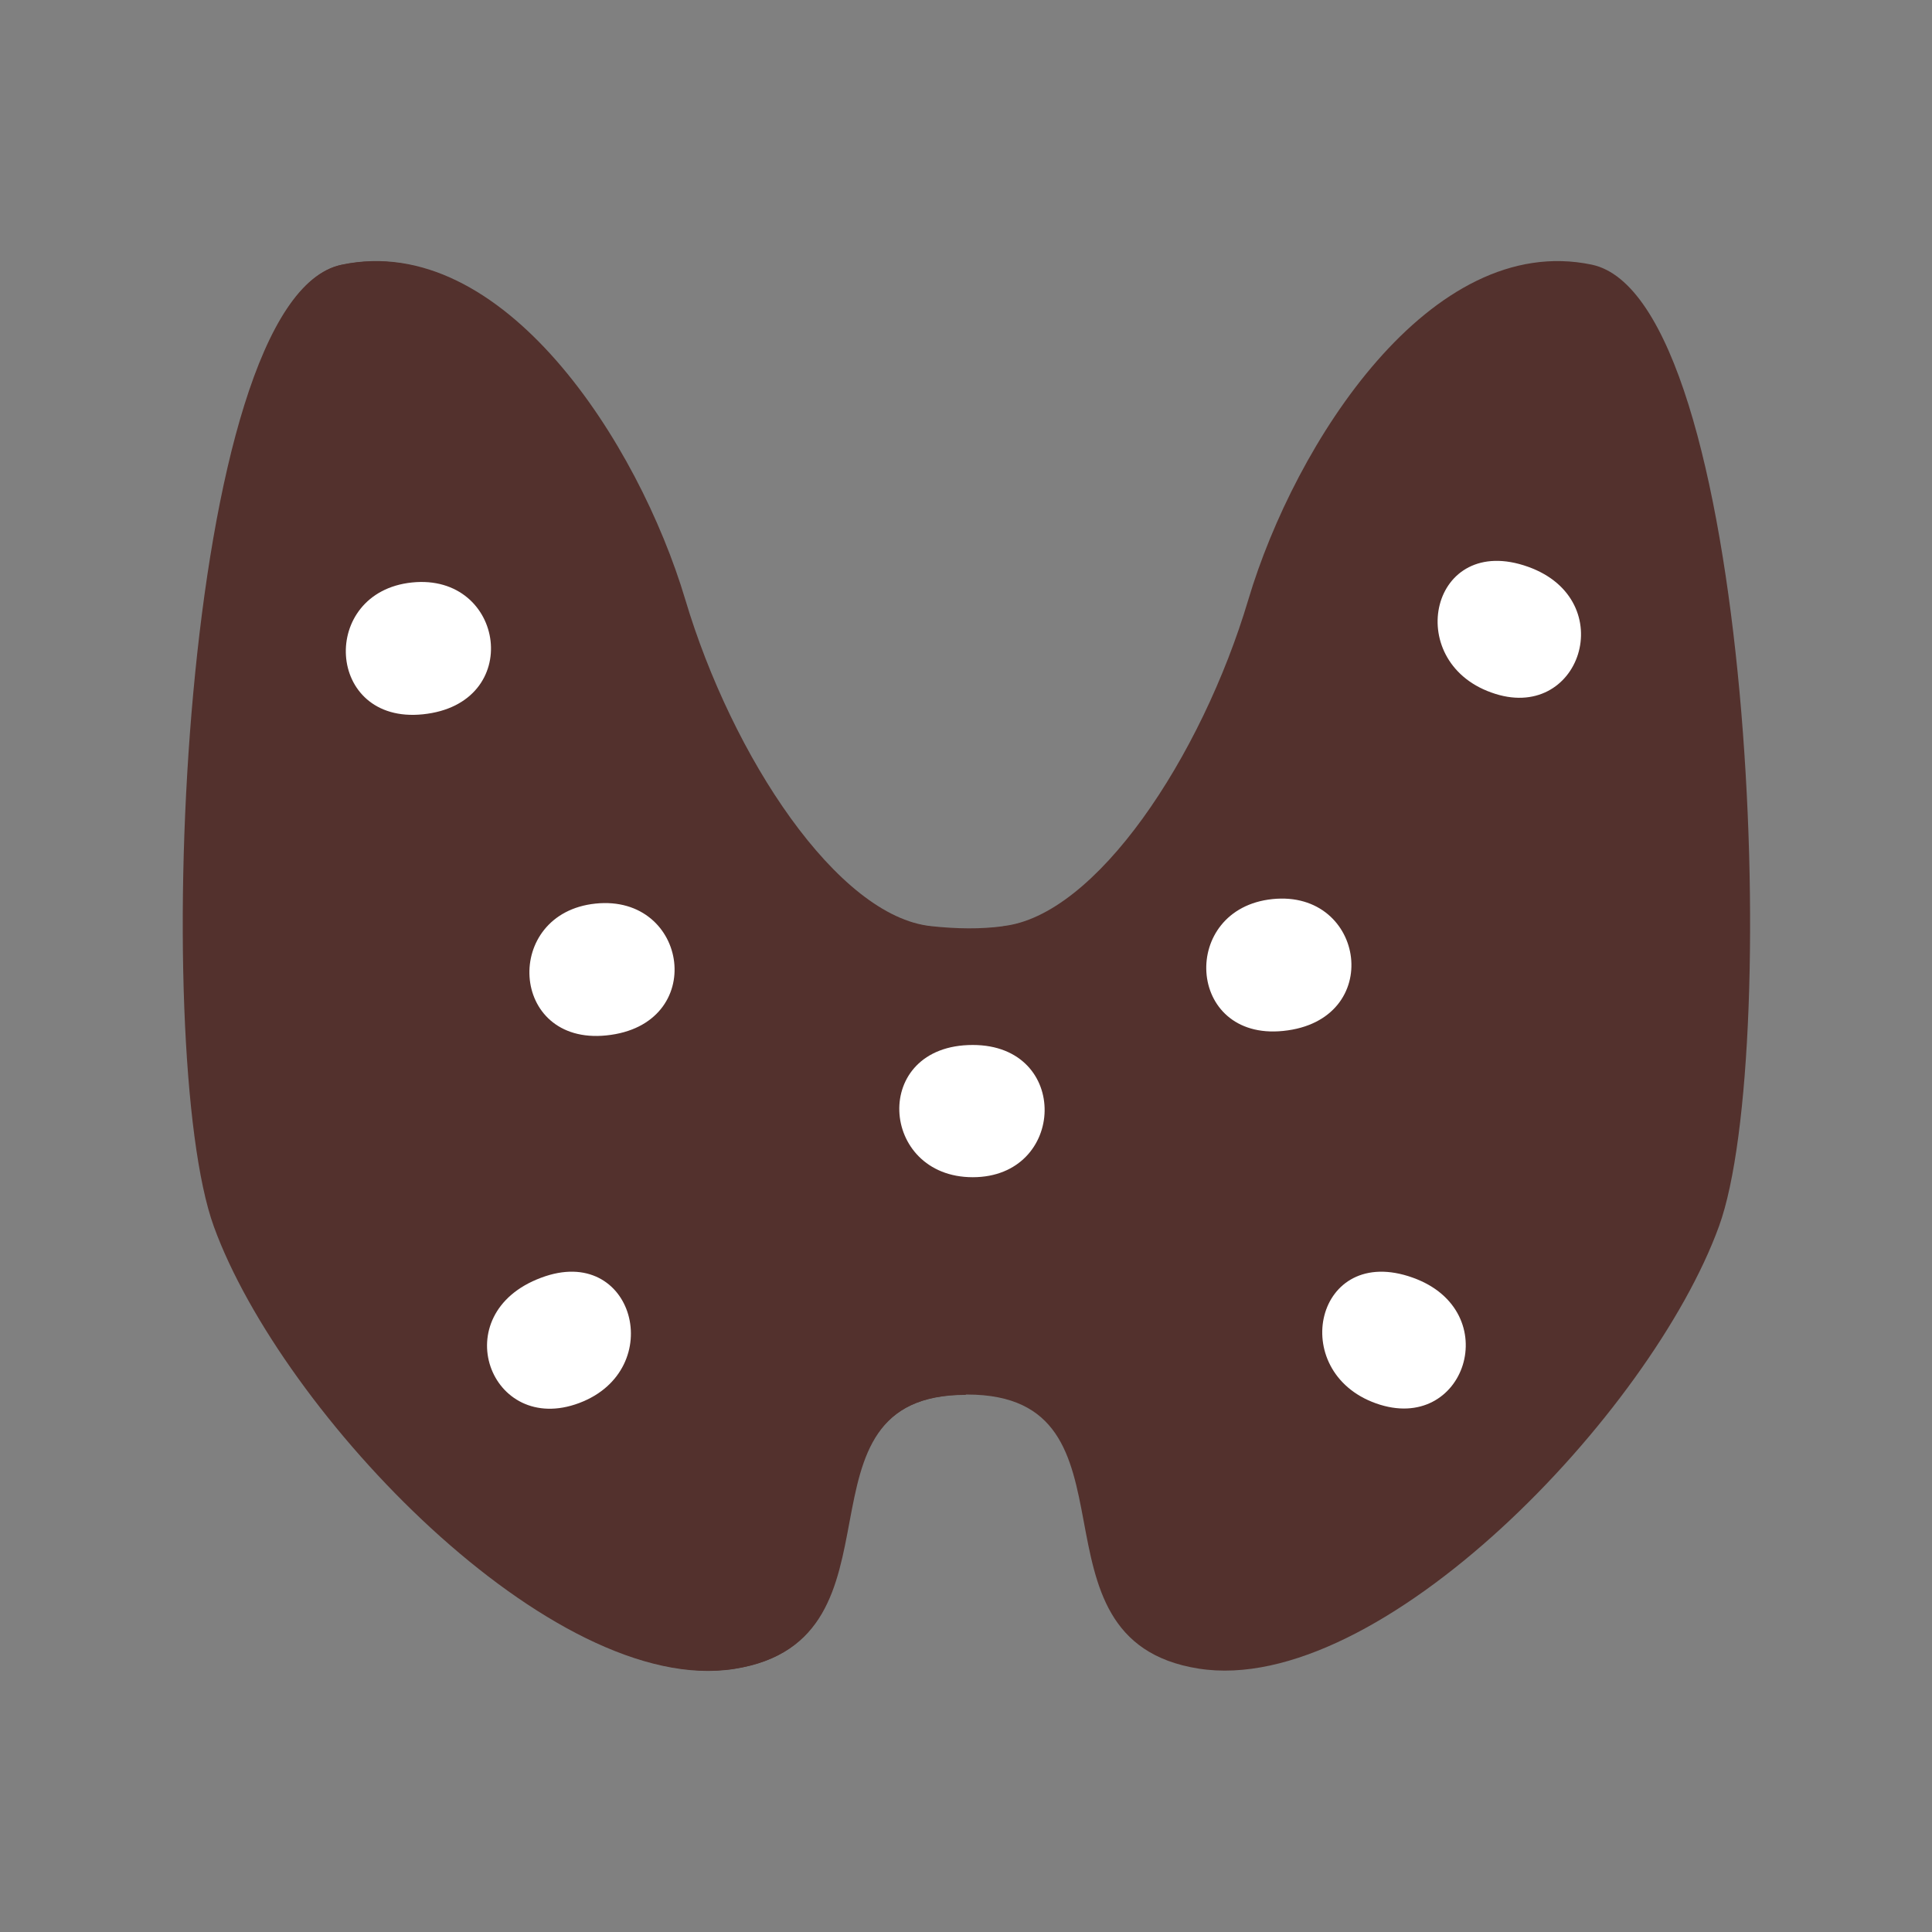 <svg width="74" height="74" viewBox="0 0 74 74" fill="none" xmlns="http://www.w3.org/2000/svg">
<rect x="0" y="0" width="74" height="74" fill="#808080" stroke="none"/>
<path d="M36.995 53.426C29.933 53.426 35.072 62.822 28.128 63.923C21.169 65.024 10.79 54.131 8.192 46.982C5.755 40.288 6.9 11.441 13.066 10.149C19.232 8.857 24.428 16.975 26.219 22.979C28.01 28.983 32.047 35.12 35.644 35.487" fill="#53312D"/>
<path d="M38.389 35.475C41.971 35.108 46.023 28.986 47.814 22.968C49.605 16.963 54.802 8.845 60.968 10.137C67.133 11.429 68.278 40.276 65.841 46.97C63.243 54.119 52.849 65.012 45.906 63.911C38.947 62.81 44.085 53.414 37.039 53.414H37.024C29.963 53.414 35.101 62.81 28.157 63.911C21.199 65.012 10.82 54.119 8.221 46.97C5.784 40.276 6.929 11.429 13.095 10.137C19.261 8.845 24.458 16.963 26.249 22.968C28.04 28.972 32.077 35.108 35.673 35.475C36.642 35.578 37.553 35.593 38.433 35.475H38.389Z" fill="#53312D"/>
<path d="M37.259 40.025C33.34 40.025 33.677 45.09 37.259 45.09C40.841 45.09 41.017 40.025 37.259 40.025Z" fill="white"/>
<path d="M54.112 48.937C50.383 47.6 49.282 52.533 52.703 53.752C56.123 54.97 57.68 50.214 54.112 48.937Z" fill="white"/>
<path d="M58.531 21.71C54.802 20.374 53.701 25.306 57.121 26.525C60.527 27.758 62.098 22.987 58.531 21.71Z" fill="white"/>
<path d="M16.193 27.36C20.098 26.964 19.349 21.943 15.782 22.31C12.214 22.677 12.464 27.742 16.193 27.36Z" fill="white"/>
<path d="M23.224 39.659C27.13 39.263 26.381 34.242 22.814 34.609C19.246 34.976 19.496 40.041 23.224 39.659Z" fill="white"/>
<path d="M49.15 39.487C53.054 39.091 52.306 34.07 48.739 34.437C45.171 34.804 45.421 39.869 49.15 39.487Z" fill="white"/>
<path d="M20.729 48.939C17.015 50.319 18.776 55.017 22.182 53.74C25.588 52.462 24.282 47.603 20.729 48.939Z" fill="white"/>
</svg>
